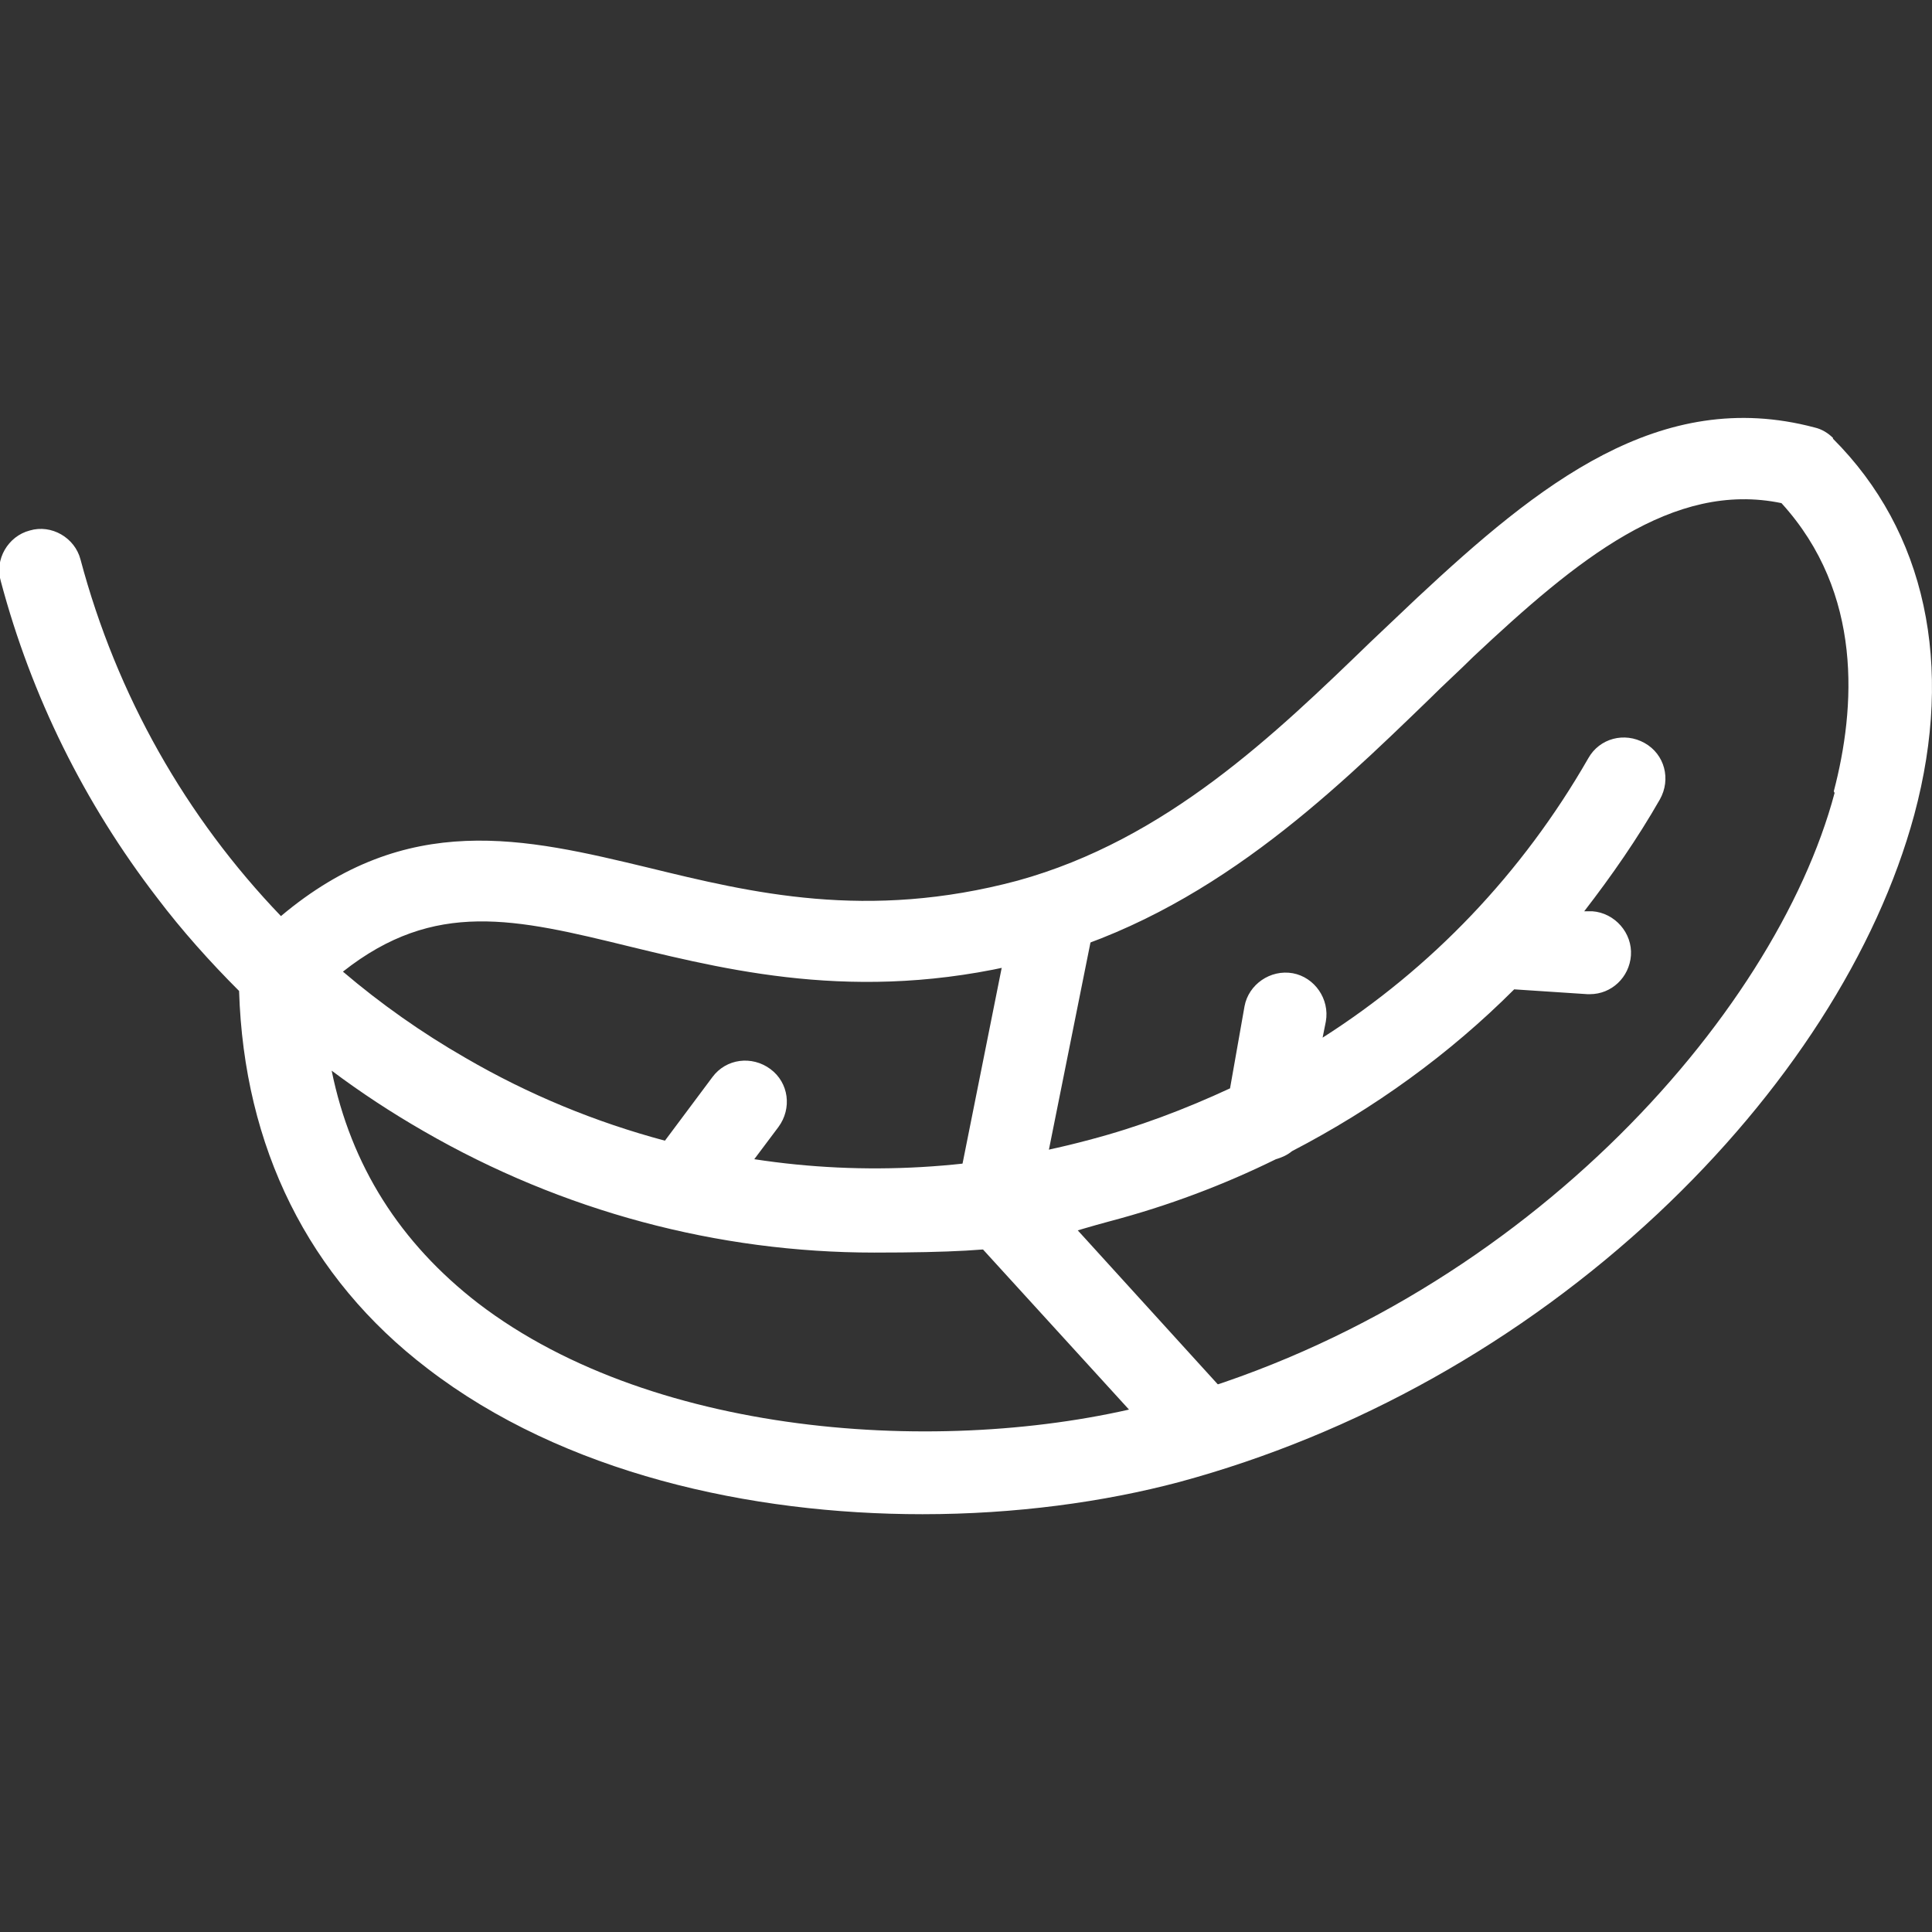 <?xml version="1.0" encoding="UTF-8"?>
<svg id="Layer_1" xmlns="http://www.w3.org/2000/svg" version="1.1" viewBox="0 0 240 240">
  <rect x="0" y="0" width="240" height="240" fill="#333333" stroke="none"/>
  <!-- Generator: Adobe Illustrator 29.0.0, SVG Export Plug-In . SVG Version: 2.1.0 Build 186)  -->
  <defs>
    <style>
      .st0 {
        fill: #fff;
      }
    </style>
  </defs>
  <path class="st0" d="M149.7,183c-1.4,0-2.8-.6-3.8-1.7l-25.9-28.4c-1.1-1.2-1.6-2.9-1.2-4.5l7.2-36c.6-2.8,3.3-4.6,6-4,2.8.6,4.6,3.3,4,6l-6.7,33.4,24.1,26.5c1.9,2.1,1.8,5.3-.3,7.3-1,.9-2.2,1.3-3.5,1.3Z"/>
  <path class="st0" d="M227.7,54.4c-.6-.6-1.4-1.1-2.3-1.3-19.2-5.1-34.3,7.1-49.4,21.2-1.8,1.7-3.7,3.5-5.7,5.4-11.9,11.5-25.4,24.6-43.9,29.7-18.7,5-33.1,1.5-45.8-1.6-15.4-3.7-30-7.2-45.7,6-11.8-12.3-20.4-27.4-24.9-44.3-.7-2.7-3.6-4.4-6.3-3.6-2.7.7-4.4,3.6-3.6,6.3,3.8,14.3,10.4,27.6,19.4,39.3,3.1,4.1,6.6,8,10.2,11.6.6,19.4,8.6,35.6,23.4,46.9,16.9,13,40.1,18.1,61.5,18.1,11.5,0,22.5-1.5,31.9-4,21.8-5.9,42.4-17.4,59.4-33.3,16-15,27.3-32.6,31.9-49.6,5-18.6,1.4-35.2-10.1-46.7ZM227.9,98.5c-7.4,27.8-39.4,63.8-84,75.7-25.2,6.8-62.3,4.7-84.5-12.3-9.7-7.5-15.8-17.1-18.2-28.9,3.6,2.7,7.4,5.2,11.4,7.5,17.3,10,36.6,15.1,56,15.1s19.6-1.3,29.3-3.9c7.2-1.9,14.1-4.5,20.6-7.7.7-.2,1.4-.5,2-1,10.2-5.3,19.5-12,27.6-20.1l9.1.6c.1,0,.2,0,.3,0,2.7,0,4.9-2.1,5.1-4.8.2-2.8-2-5.3-4.8-5.5h-1c3.4-4.4,6.6-9,9.4-13.9,1.4-2.5.6-5.6-1.9-7-2.5-1.4-5.6-.6-7,1.9-8.2,14.3-19.5,26.1-33,34.7l.4-2c.5-2.8-1.4-5.5-4.1-6-2.8-.5-5.5,1.4-6,4.1l-1.8,10.2c-5.6,2.6-11.4,4.8-17.5,6.4-13.8,3.7-27.9,4.5-41.6,2.4l3-4c1.7-2.3,1.3-5.5-1-7.2-2.3-1.7-5.5-1.3-7.2,1l-5.9,7.9c-8.6-2.3-16.9-5.7-24.8-10.3-5.4-3.1-10.5-6.7-15.2-10.7,11.4-9,21.4-6.6,35.7-3.1,13.2,3.2,29.7,7.2,50.9,1.5,0,0,0,0,0,0,21-5.7,36.1-20.4,48.3-32.2,1.9-1.9,3.8-3.6,5.5-5.3,12.9-12.1,24.8-21.9,38.3-19.1,10.2,11.2,9.2,25.5,6.5,35.8Z"/>
</svg>